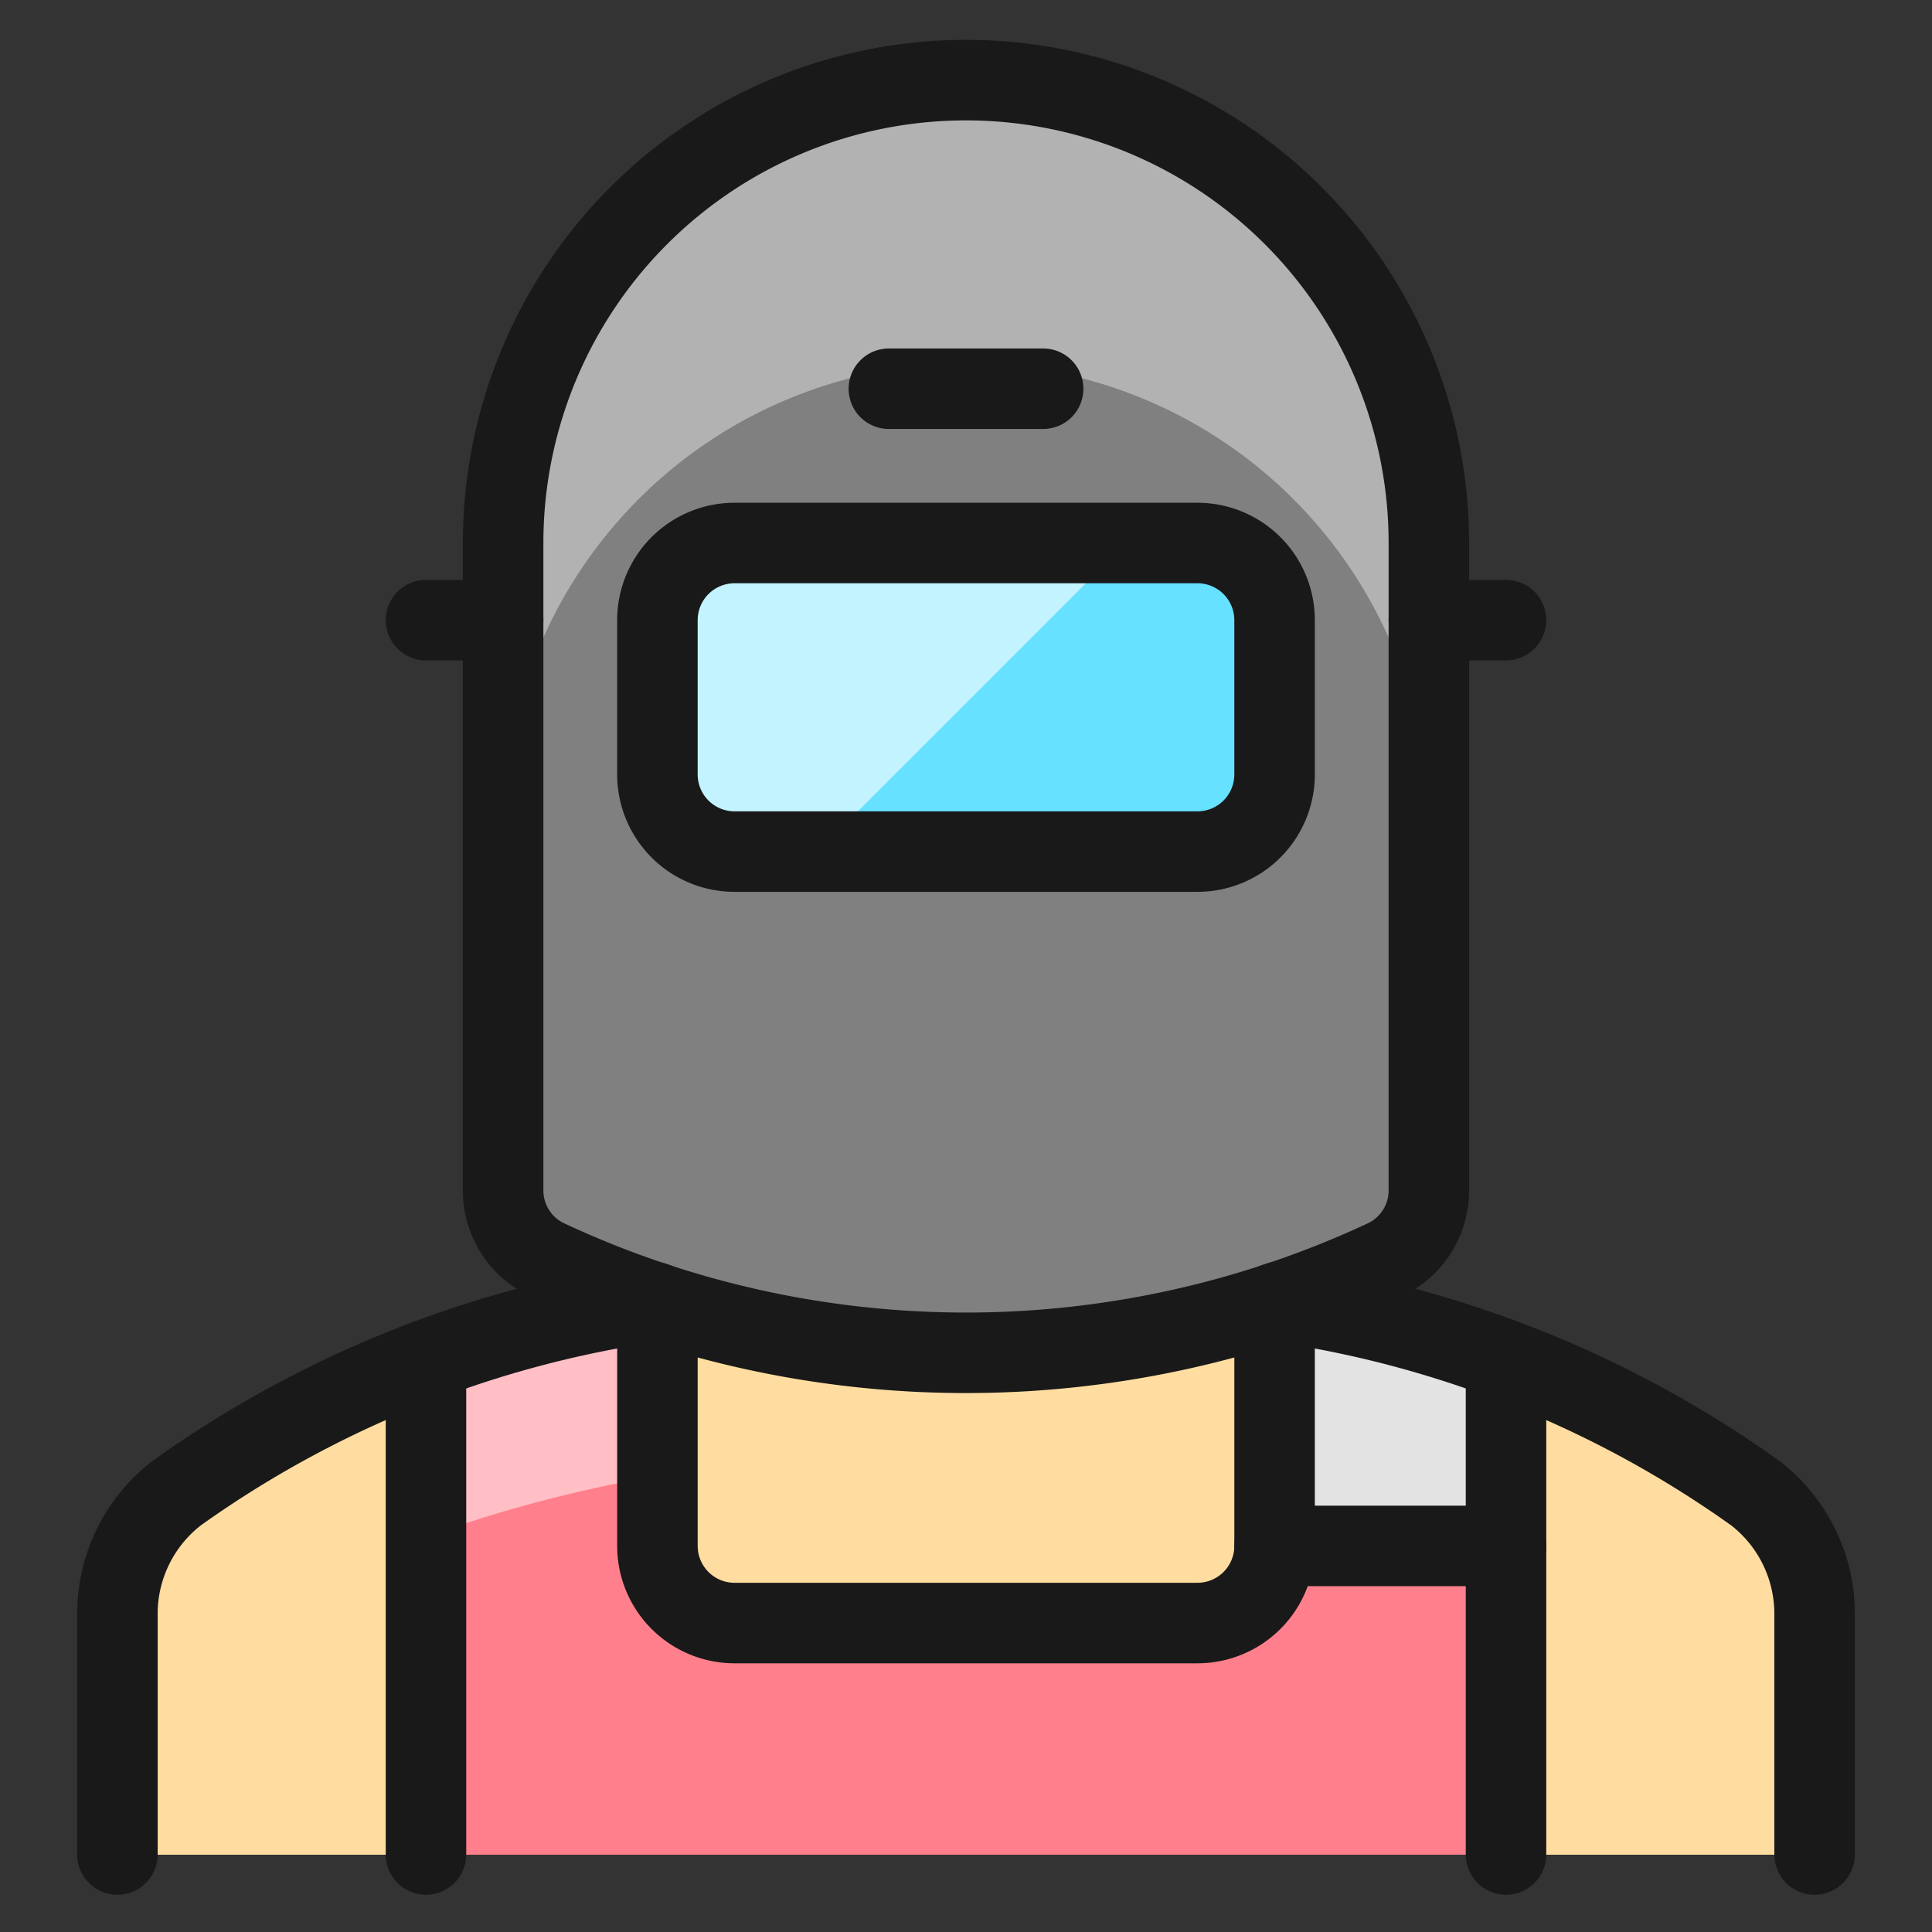 <svg xmlns="http://www.w3.org/2000/svg" fill="none" viewBox="-13.335 -13.335 640 640" height="640" width="640" id="Professions-Man-Welder--Streamline-Ultimate.svg"><rect x="-13.335" y="-13.335" width="640" height="640" fill="#333333" stroke="none"/><desc>Professions Man Welder Streamline Icon: https://streamlinehq.com</desc><path fill="#e3e3e3" d="M485.553 437.764v61.077h-76.666v-81.011h1.533c25.555 4.447 50.728 11.117 75.133 19.933Z" stroke-width="26.67"></path><path fill="#ff808c" d="M485.553 498.842v102.222H127.777v-163.299c24.405 -8.817 49.578 -15.487 75.133 -19.933H204.443v81.011a25.555 25.555 0 0 0 25.555 25.555h153.332a25.555 25.555 0 0 0 25.555 -25.555h76.666Z" stroke-width="26.67"></path><path fill="#ffdda1" d="M408.887 417.831v81.011a25.555 25.555 0 0 1 -25.555 25.555H229.999a25.555 25.555 0 0 1 -25.555 -25.555v-81.011h204.443Z" stroke-width="26.67"></path><path fill="#ffdda1" d="M45.233 481.208A317.935 317.935 0 0 1 127.777 437.764v163.299H25.555v-79.477a50.855 50.855 0 0 1 19.678 -40.378Z" stroke-width="26.67"></path><path fill="#ffdda1" d="M587.775 521.586v79.477h-102.222v-163.299a317.909 317.909 0 0 1 82.544 43.444 50.83 50.83 0 0 1 19.678 40.378Z" stroke-width="26.67"></path><path fill="#e3e3e3" d="M485.553 437.764v58.011a446.3 446.3 0 0 0 -75.133 -19.933H408.887v-58.011h1.533c25.555 4.447 50.728 11.117 75.133 19.933Z" stroke-width="26.67"></path><path fill="#ffbfc5" d="M204.443 417.831v58.011h-1.533c-25.555 4.447 -50.728 11.117 -75.133 19.933v-58.011c24.405 -8.817 49.578 -15.487 75.133 -19.933H204.443Z" stroke-width="26.67"></path><path fill="#ffdda1" d="M408.887 417.831H204.443v58.036h204.443V417.831Z" stroke-width="26.67"></path><path fill="#ffdda1" d="M127.777 437.764v58.011a317.935 317.935 0 0 0 -82.544 43.444A50.855 50.855 0 0 0 25.555 579.597v-58.011a50.855 50.855 0 0 1 19.678 -40.378A317.935 317.935 0 0 1 127.777 437.764Z" stroke-width="26.67"></path><path fill="#ffdda1" d="M587.775 521.586v58.011a50.855 50.855 0 0 0 -19.678 -40.378A317.909 317.909 0 0 0 485.553 495.775v-58.011a317.909 317.909 0 0 1 82.544 43.444 50.83 50.83 0 0 1 19.678 40.378Z" stroke-width="26.67"></path><path fill="#808080" d="M153.332 166.545a153.332 153.332 0 0 1 306.665 0v214.41a25.351 25.351 0 0 1 -14.515 23 327.825 327.825 0 0 1 -277.634 0 25.351 25.351 0 0 1 -14.515 -23v-214.41Z" stroke-width="26.67"></path><path fill="#b2b2b2" d="M306.665 13.238a153.332 153.332 0 0 0 -153.332 153.332v93.839a153.332 153.332 0 1 1 306.665 0V166.57a153.332 153.332 0 0 0 -153.332 -153.332Z" stroke-width="26.67"></path><path stroke="#191919" stroke-linecap="round" stroke-linejoin="round" d="M153.332 166.545a153.332 153.332 0 0 1 306.665 0v214.41a25.351 25.351 0 0 1 -14.515 23 327.825 327.825 0 0 1 -277.634 0 25.351 25.351 0 0 1 -14.515 -23v-214.41Z" stroke-width="26.67"></path><path fill="#66e1ff" d="M383.331 166.545H229.999a25.555 25.555 0 0 0 -25.555 25.555v51.111a25.555 25.555 0 0 0 25.555 25.555h153.332a25.555 25.555 0 0 0 25.555 -25.555v-51.111a25.555 25.555 0 0 0 -25.555 -25.555Z" stroke-width="26.67"></path><path stroke="#191919" stroke-linecap="round" stroke-linejoin="round" d="M281.11 115.434h51.111" stroke-width="26.67"></path><path stroke="#191919" stroke-linecap="round" stroke-linejoin="round" d="M459.998 192.1h25.555" stroke-width="26.67"></path><path stroke="#191919" stroke-linecap="round" stroke-linejoin="round" d="M127.777 192.1h25.555" stroke-width="26.67"></path><path stroke="#191919" stroke-linecap="round" stroke-linejoin="round" d="M127.777 600.987v-163.248" stroke-width="26.67"></path><path stroke="#191919" stroke-linecap="round" stroke-linejoin="round" d="M485.553 600.987v-163.248" stroke-width="26.67"></path><path stroke="#191919" stroke-linecap="round" stroke-linejoin="round" d="M408.887 418.419v80.346a25.555 25.555 0 0 1 -25.555 25.555H229.999a25.555 25.555 0 0 1 -25.555 -25.555v-80.346" stroke-width="26.67"></path><path stroke="#191919" stroke-linecap="round" stroke-linejoin="round" d="M408.887 498.765h76.666" stroke-width="26.67"></path><path stroke="#191919" stroke-linecap="round" stroke-linejoin="round" d="M587.775 600.987v-79.375a50.523 50.523 0 0 0 -19.678 -40.352 360.331 360.331 0 0 0 -157.677 -63.352" stroke-width="26.67"></path><path stroke="#191919" stroke-linecap="round" stroke-linejoin="round" d="M202.91 417.908a360.331 360.331 0 0 0 -157.677 63.352A50.549 50.549 0 0 0 25.555 521.612v79.375" stroke-width="26.67"></path><path fill="#c2f3ff" d="M229.999 166.57a25.555 25.555 0 0 0 -25.555 25.555v51.111a25.555 25.555 0 0 0 25.555 25.555h27.472l102.222 -102.222H229.999Z" stroke-width="26.67"></path><path stroke="#191919" stroke-linecap="round" stroke-linejoin="round" d="M383.331 166.545H229.999a25.555 25.555 0 0 0 -25.555 25.555v51.111a25.555 25.555 0 0 0 25.555 25.555h153.332a25.555 25.555 0 0 0 25.555 -25.555v-51.111a25.555 25.555 0 0 0 -25.555 -25.555Z" stroke-width="26.67"></path></svg>